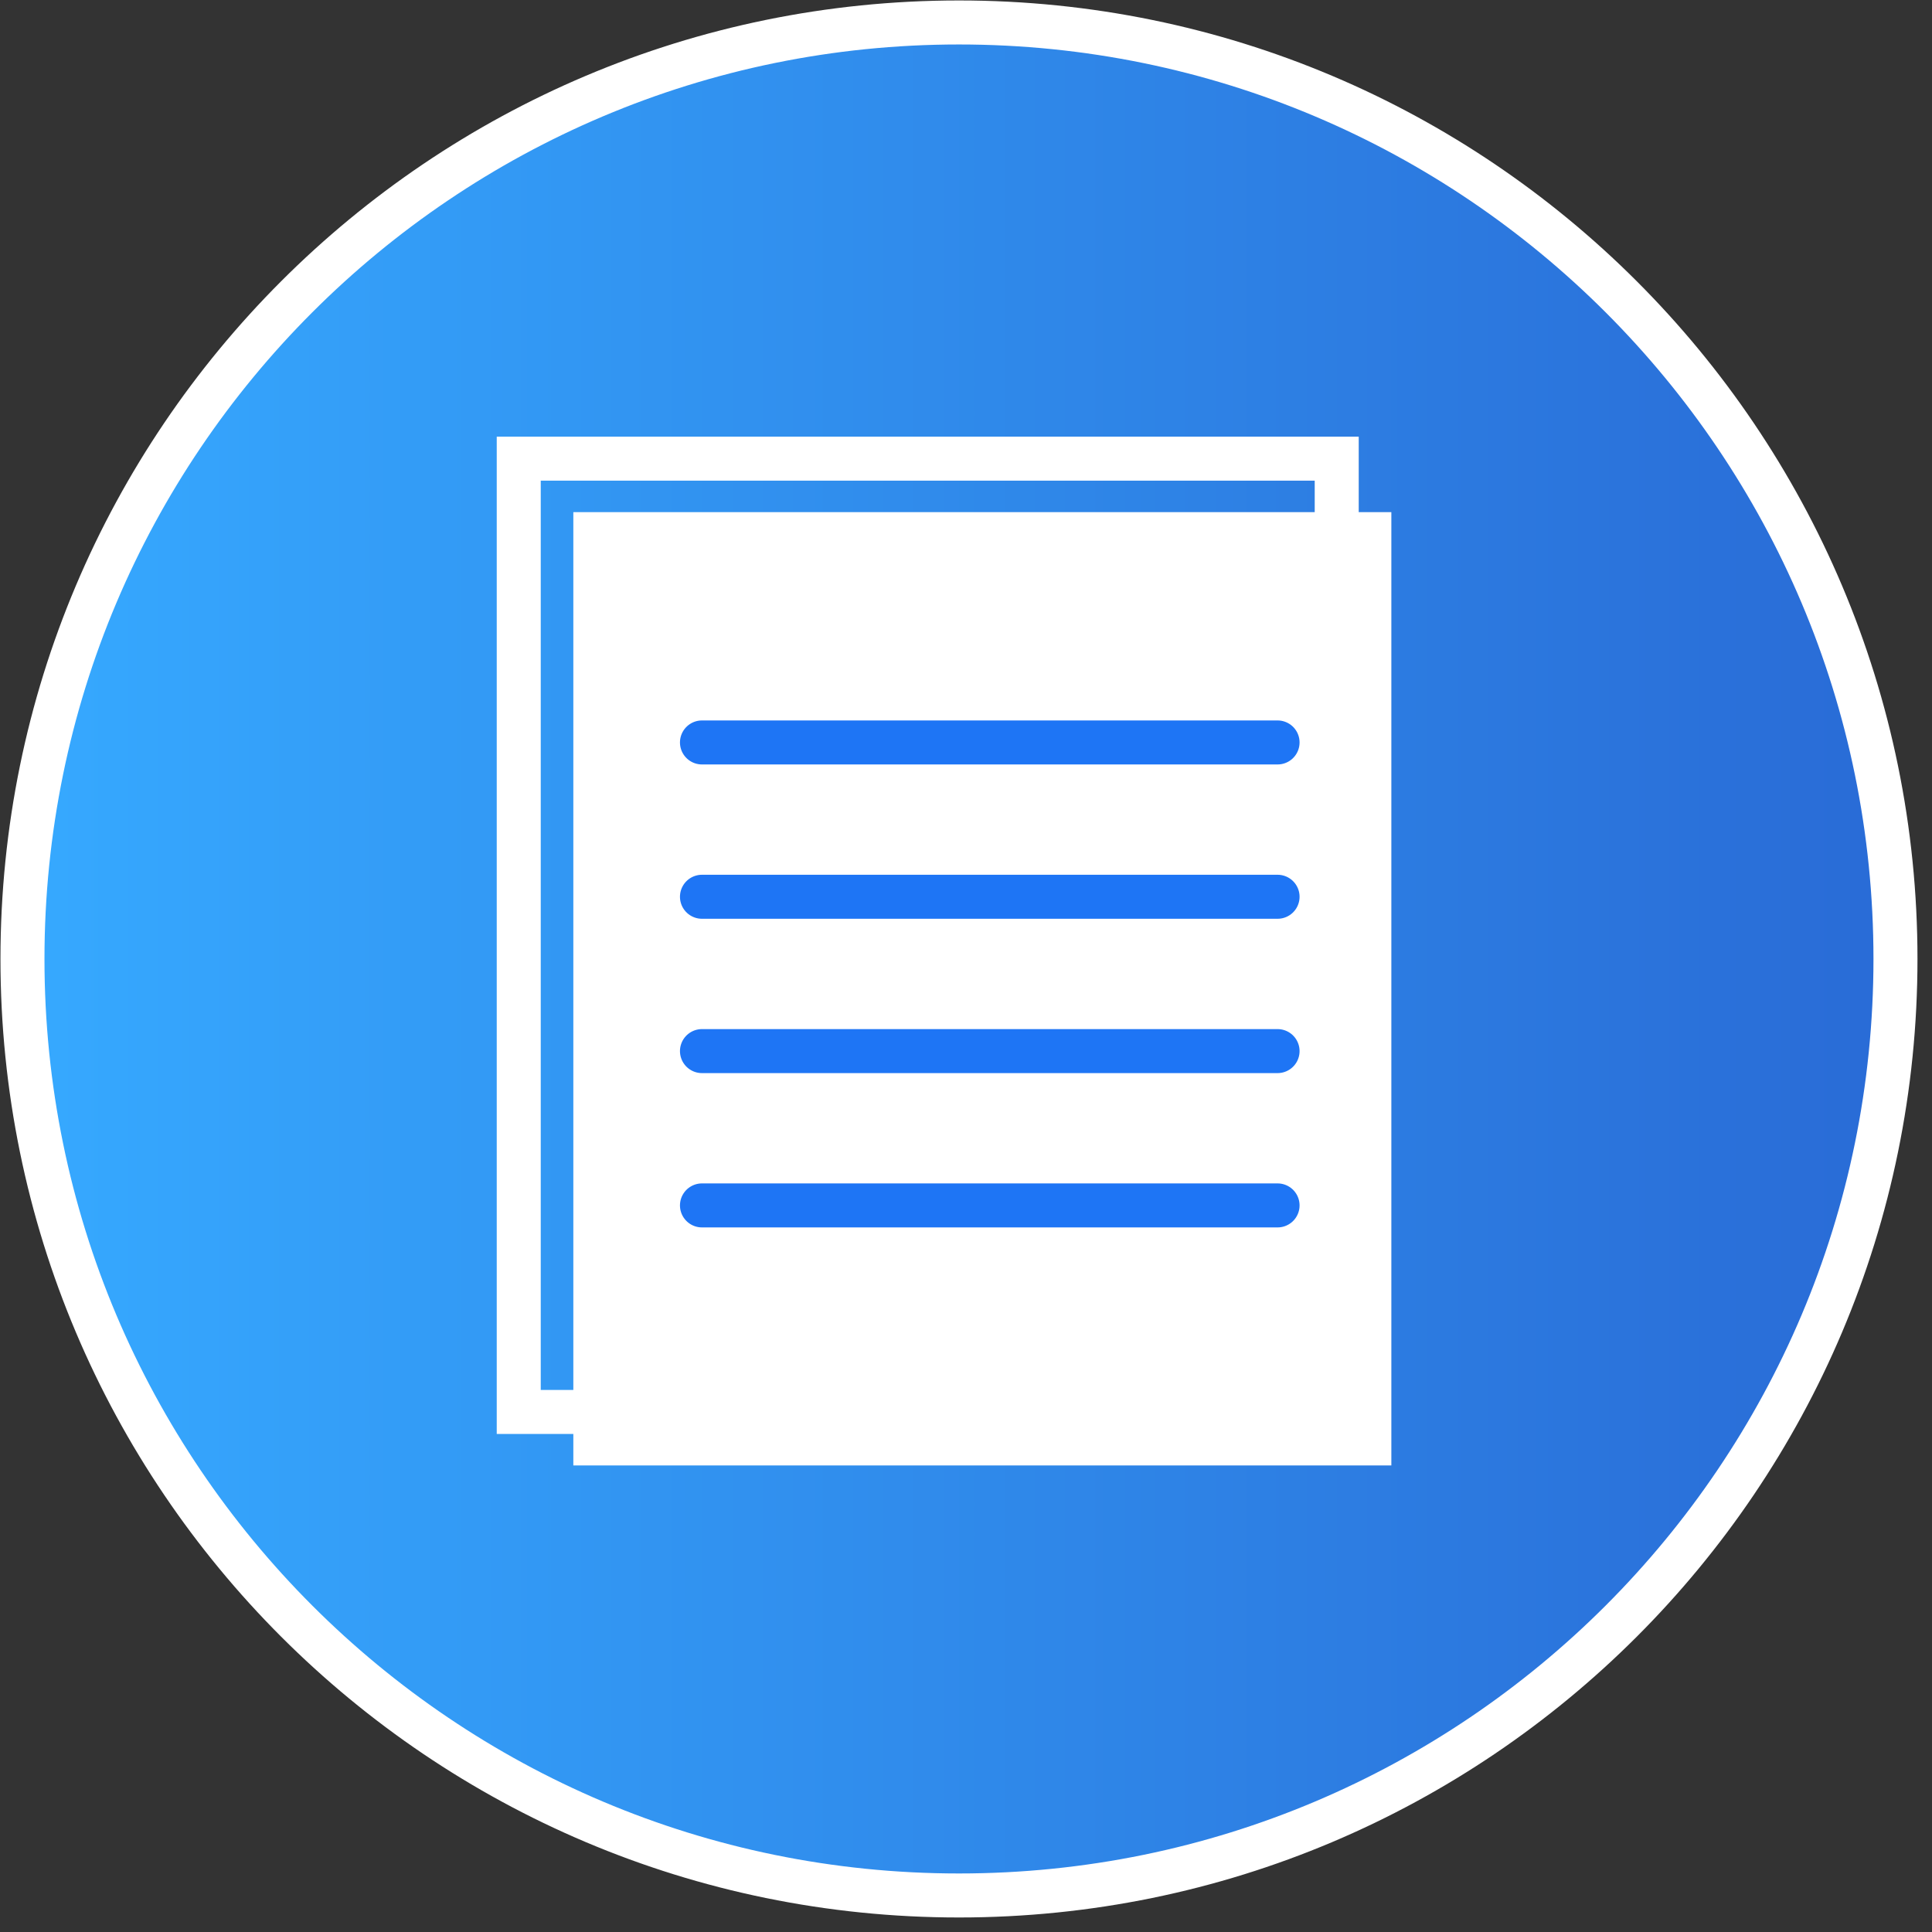 <?xml version="1.0" encoding="UTF-8"?> <svg xmlns="http://www.w3.org/2000/svg" width="86" height="86" viewBox="0 0 86 86" fill="none"><rect x="0" y="0" width="86" height="86" fill="#333333" stroke="none"/><path d="M42.687 84.374C65.71 84.374 84.374 65.71 84.374 42.687C84.374 19.664 65.71 1 42.687 1C19.664 1 1 19.664 1 42.687C1 65.71 19.664 84.374 42.687 84.374Z" fill="url(#paint0_linear_4019_145)" stroke="white" stroke-width="1.959" stroke-miterlimit="10"></path><path d="M59.502 20.416H23.091V62.851H59.502V20.416Z" stroke="white" stroke-width="1.959" stroke-miterlimit="10"></path><path d="M61.934 22.797H25.521V65.232H61.934V22.797Z" fill="white"></path><path d="M31.247 33.049H56.869" stroke="#1E75F5" stroke-width="1.959" stroke-miterlimit="10" stroke-linecap="round"></path><path d="M31.247 39.918H56.869" stroke="#1E75F5" stroke-width="1.959" stroke-miterlimit="10" stroke-linecap="round"></path><path d="M31.247 46.788H56.869" stroke="#1E75F5" stroke-width="1.959" stroke-miterlimit="10" stroke-linecap="round"></path><path d="M31.247 53.657H56.869" stroke="#1E75F5" stroke-width="1.959" stroke-miterlimit="10" stroke-linecap="round"></path><defs><linearGradient id="paint0_linear_4019_145" x1="1" y1="42.687" x2="84.374" y2="42.687" gradientUnits="userSpaceOnUse"><stop stop-color="#36A9FF"></stop><stop offset="1" stop-color="#296BD6"></stop></linearGradient></defs></svg> 